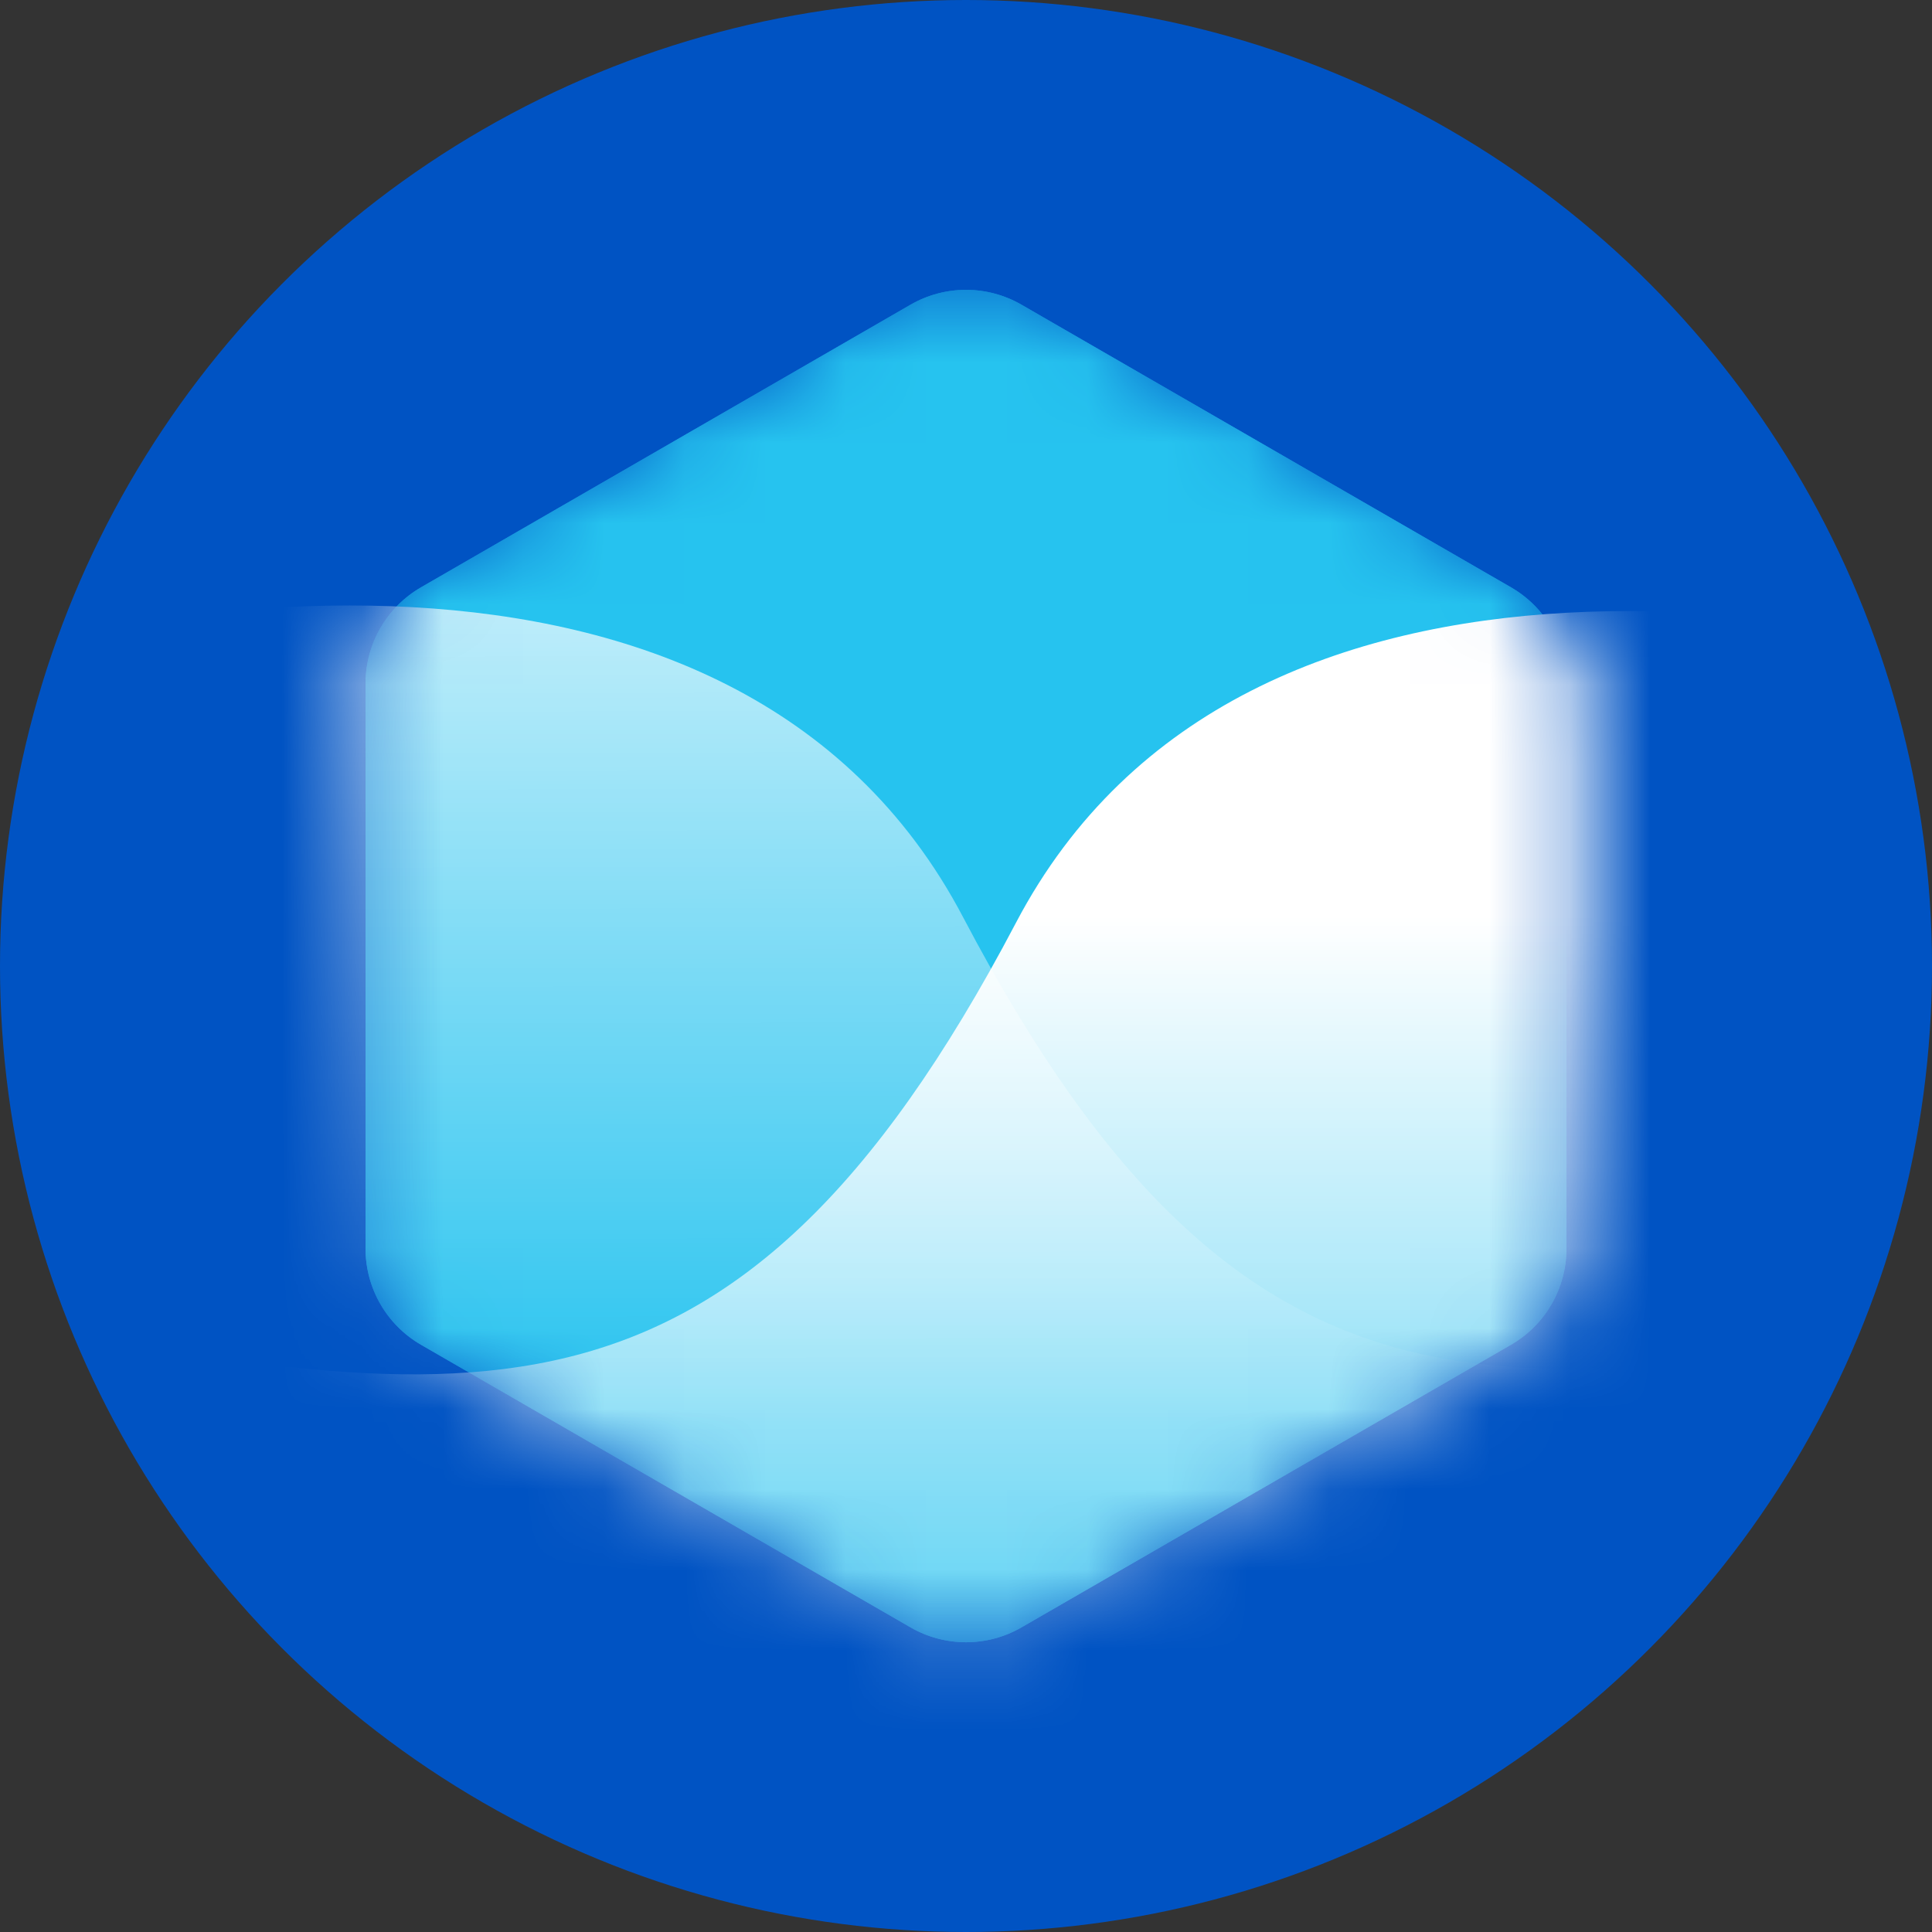 <svg width="24" height="24" viewBox="0 0 24 24" fill="none" xmlns="http://www.w3.org/2000/svg">
<rect x="0" y="0" width="24" height="24" fill="#333333" stroke="none"/>
<g clip-path="url(#clip0_8713_44200)">
<circle cx="12" cy="12" r="12" fill="#0053C3"/>
<mask id="mask0_8713_44200" style="mask-type:alpha" maskUnits="userSpaceOnUse" x="4" y="3" width="16" height="18">
<path d="M11.311 3.785C11.738 3.539 12.263 3.539 12.689 3.785L18.77 7.296C19.197 7.542 19.459 7.997 19.459 8.49V15.511C19.459 16.004 19.197 16.459 18.77 16.705L12.689 20.216C12.263 20.462 11.738 20.462 11.311 20.216L5.23 16.705C4.804 16.459 4.541 16.004 4.541 15.511V8.49C4.541 7.997 4.804 7.542 5.23 7.296L11.311 3.785Z" fill="#0084E4"/>
<path d="M11.311 3.785C11.738 3.539 12.263 3.539 12.689 3.785L18.77 7.296C19.197 7.542 19.459 7.997 19.459 8.49V15.511C19.459 16.004 19.197 16.459 18.77 16.705L12.689 20.216C12.263 20.462 11.738 20.462 11.311 20.216L5.23 16.705C4.804 16.459 4.541 16.004 4.541 15.511V8.49C4.541 7.997 4.804 7.542 5.23 7.296L11.311 3.785Z" fill="#0040E4"/>
</mask>
<g mask="url(#mask0_8713_44200)">
<path d="M11.311 3.785C11.738 3.539 12.263 3.539 12.689 3.785L18.77 7.296C19.197 7.542 19.459 7.997 19.459 8.49V15.511C19.459 16.004 19.197 16.459 18.77 16.705L12.689 20.216C12.263 20.462 11.738 20.462 11.311 20.216L5.23 16.705C4.804 16.459 4.541 16.004 4.541 15.511V8.49C4.541 7.997 4.804 7.542 5.23 7.296L11.311 3.785Z" fill="#26C3EF"/>
<path d="M11.311 3.785C11.738 3.539 12.263 3.539 12.689 3.785L18.77 7.296C19.197 7.542 19.459 7.997 19.459 8.49V15.511C19.459 16.004 19.197 16.459 18.77 16.705L12.689 20.216C12.263 20.462 11.738 20.462 11.311 20.216L5.23 16.705C4.804 16.459 4.541 16.004 4.541 15.511V8.49C4.541 7.997 4.804 7.542 5.23 7.296L11.311 3.785Z" fill="#26C3EF"/>
<path d="M12.62 11.464C15.459 6.061 23.289 7.467 26.849 8.845V23.921H-0.816V16.218L-0.735 16.234C5.791 17.533 9.086 18.189 12.62 11.464Z" fill="url(#paint0_linear_8713_44200)"/>
<path opacity="0.7" d="M11.964 11.394C9.125 5.992 1.295 7.398 -2.265 8.776V23.852H25.4V16.149L25.319 16.165C18.793 17.464 15.498 18.119 11.964 11.394Z" fill="url(#paint1_linear_8713_44200)"/>
</g>
</g>
<defs>
<linearGradient id="paint0_linear_8713_44200" x1="13.016" y1="11.381" x2="13.016" y2="23.921" gradientUnits="userSpaceOnUse">
<stop stop-color="white"/>
<stop offset="1" stop-color="white" stop-opacity="0"/>
</linearGradient>
<linearGradient id="paint1_linear_8713_44200" x1="11.568" y1="7.521" x2="11.585" y2="17.685" gradientUnits="userSpaceOnUse">
<stop stop-color="white"/>
<stop offset="1" stop-color="white" stop-opacity="0"/>
</linearGradient>
<clipPath id="clip0_8713_44200">
<rect width="24" height="24" fill="white"/>
</clipPath>
</defs>
</svg>
